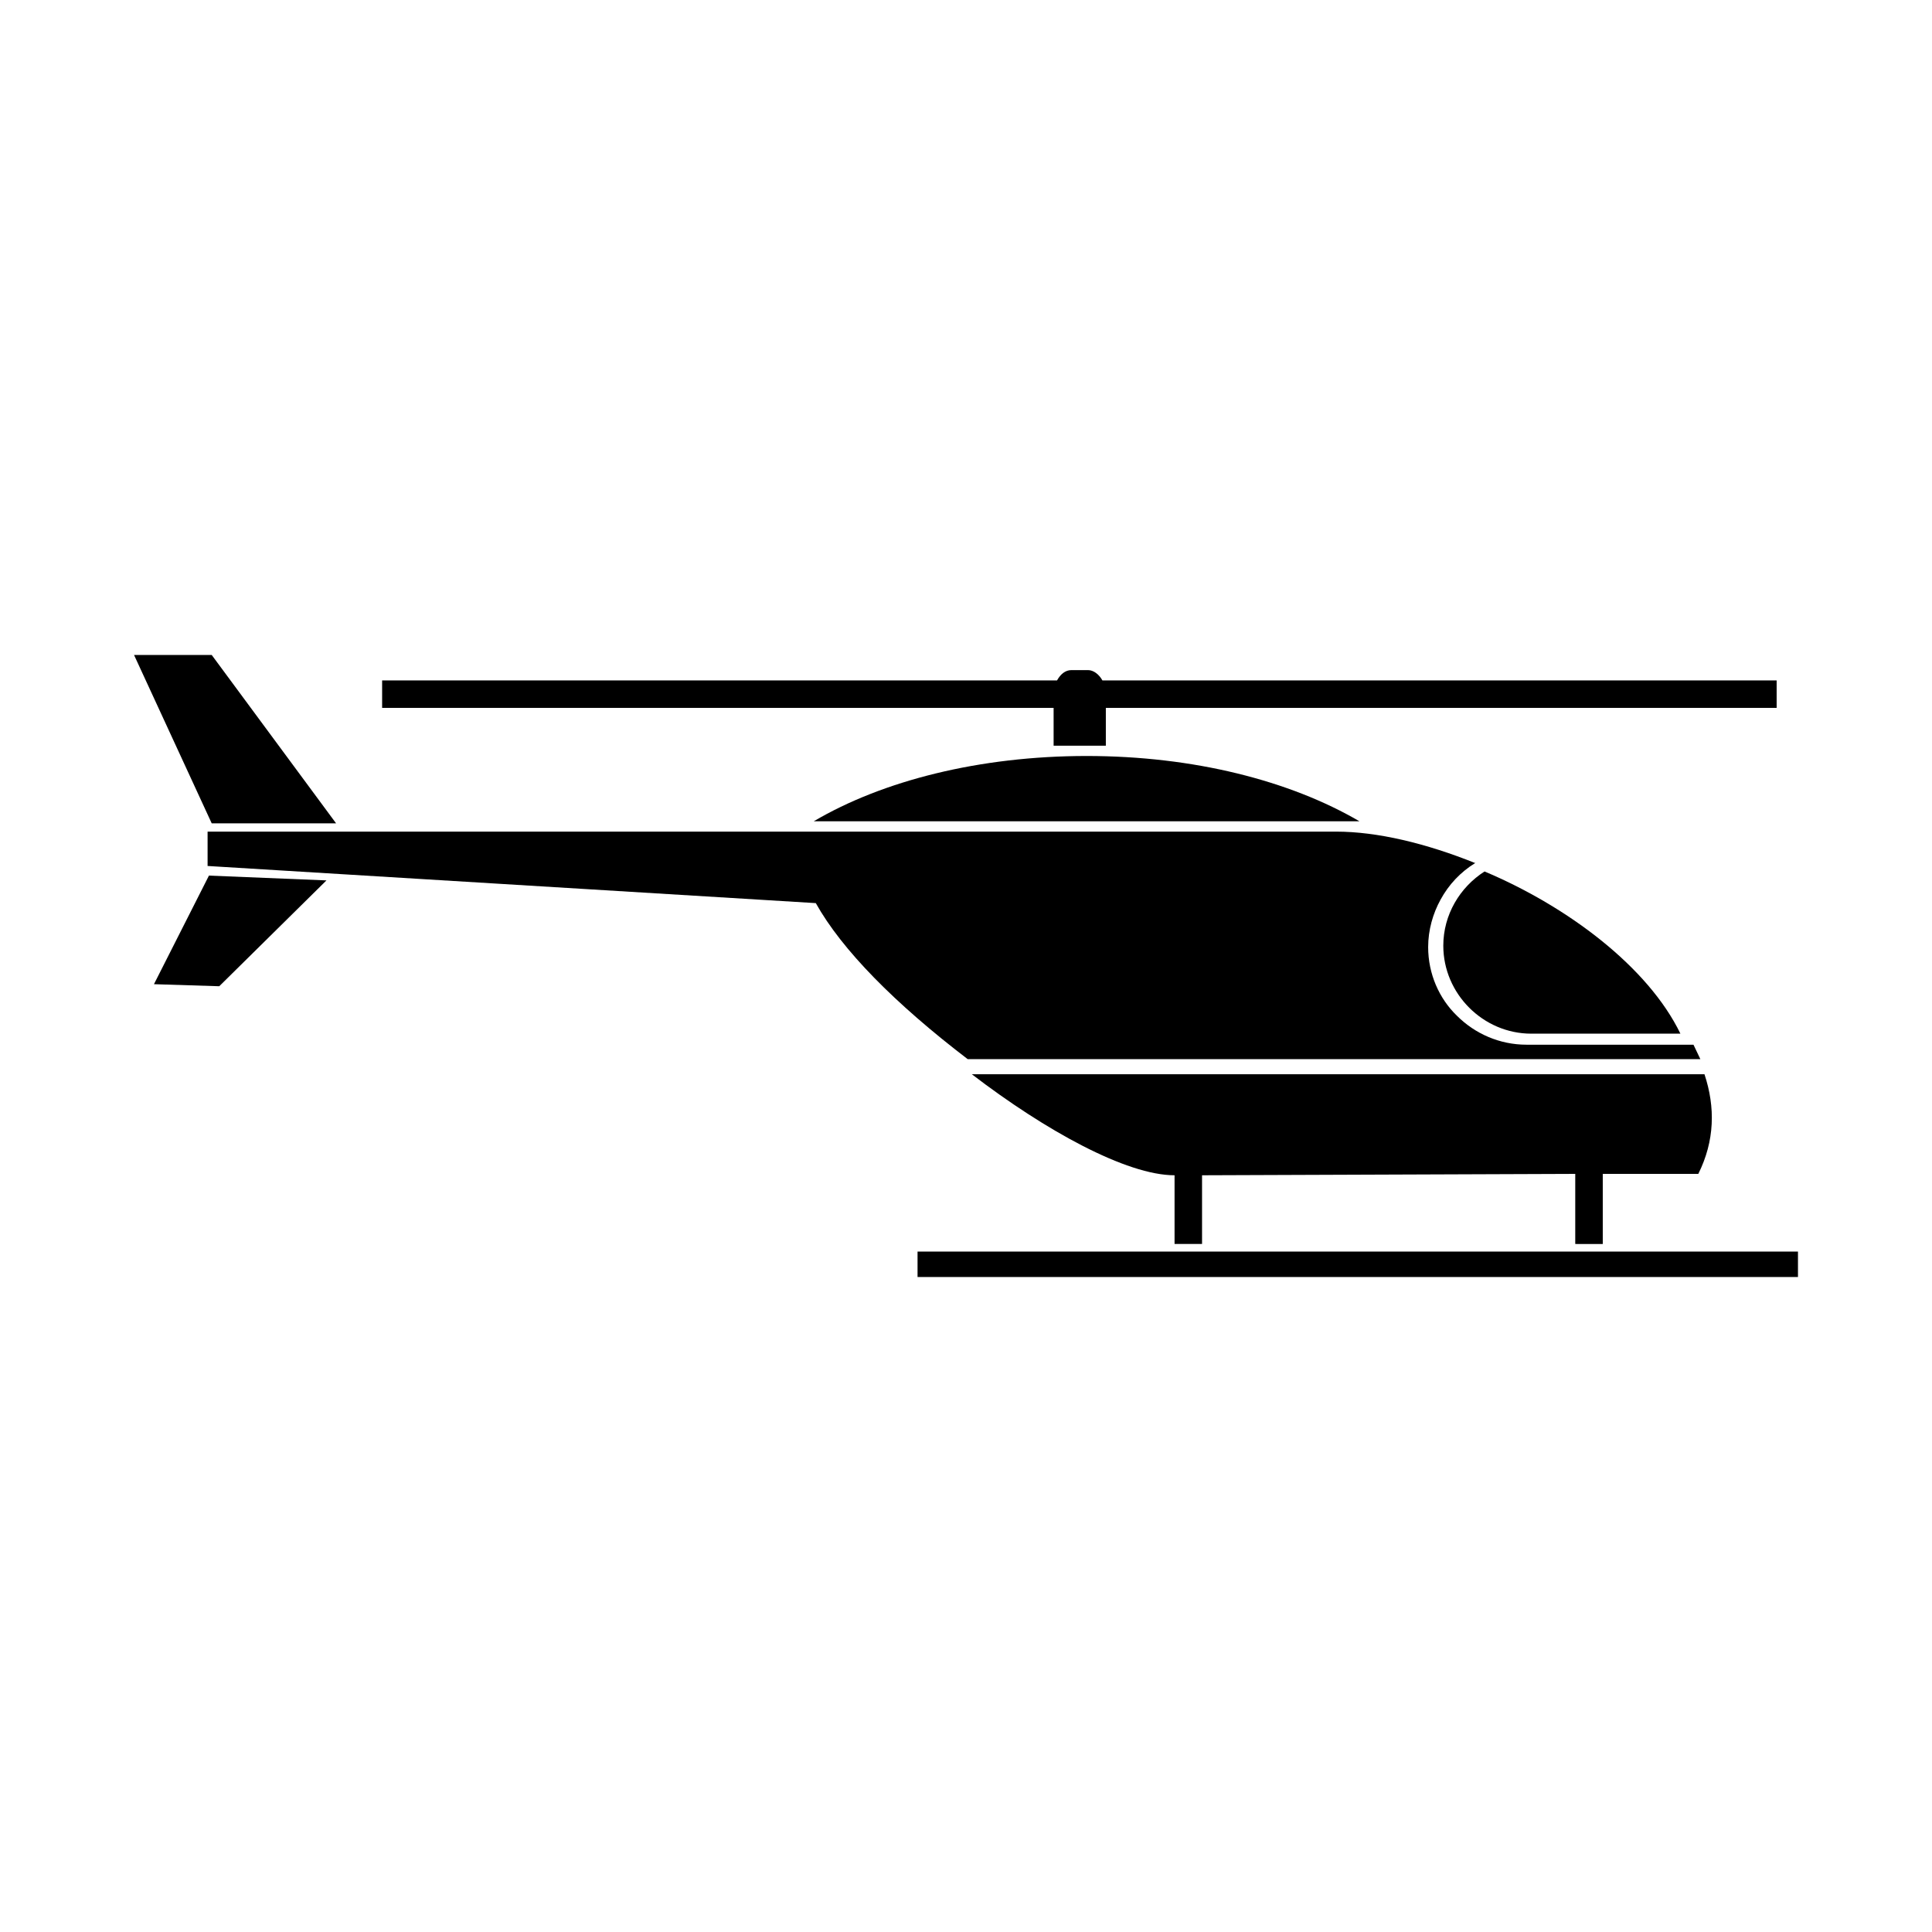 <?xml version="1.0" encoding="UTF-8"?>
<!-- Uploaded to: ICON Repo, www.iconrepo.com, Generator: ICON Repo Mixer Tools -->
<svg fill="#000000" width="800px" height="800px" version="1.1" viewBox="144 144 512 512" xmlns="http://www.w3.org/2000/svg">
 <g fill-rule="evenodd">
  <path d="m594.61 424.68-1.82-3.824h-44.266c-7.098 0-13.66-2.918-18.395-7.648-4.734-4.555-7.652-11.113-7.652-18.219 0-4.555 1.273-8.922 3.281-12.566 2.18-4.012 5.281-7.289 9.105-9.656h0.18c-13.113-5.285-26.047-8.379-36.969-8.379h-299.06v9.105l161.18 9.844c6.918 12.383 20.945 26.59 40.25 41.344z"/>
  <path d="m423.22 341.62h13.84v-10.02h177.77v-7.285h-178.68c-0.918-1.637-2.371-2.731-3.824-2.731h-4.379c-1.637 0-2.91 1.094-3.82 2.731h-178.86v7.285h177.95z"/>
  <path d="m359.65 361.65h144.62c-18.395-10.746-43.891-17.305-72.309-17.305-28.41 0.004-54.094 6.559-72.309 17.305z"/>
  <path d="m568.75 473.67v-18.574h25.316c4.363-8.742 4.543-17.664 1.637-26.41l-194.16-0.004c19.492 14.938 40.98 26.777 53.727 26.777v18.207h7.285v-18.207l98.902-0.367v18.574z"/>
  <path d="m233.07 362.2-32.961-44.621h-20.586l20.586 44.621z"/>
  <path d="m184.8 404.82 17.305 0.543 28.41-28.047-31.141-1.273z"/>
  <path d="m526.49 394.62c0 12.75 10.559 23.312 23.312 23.312h39.523c-8.555-17.668-29.867-33.695-51.906-42.984-6.555 4.195-10.93 11.477-10.93 19.672z"/>
  <path d="m387.16 475.68h233.32v6.742h-233.32z"/>
 </g>
</svg>